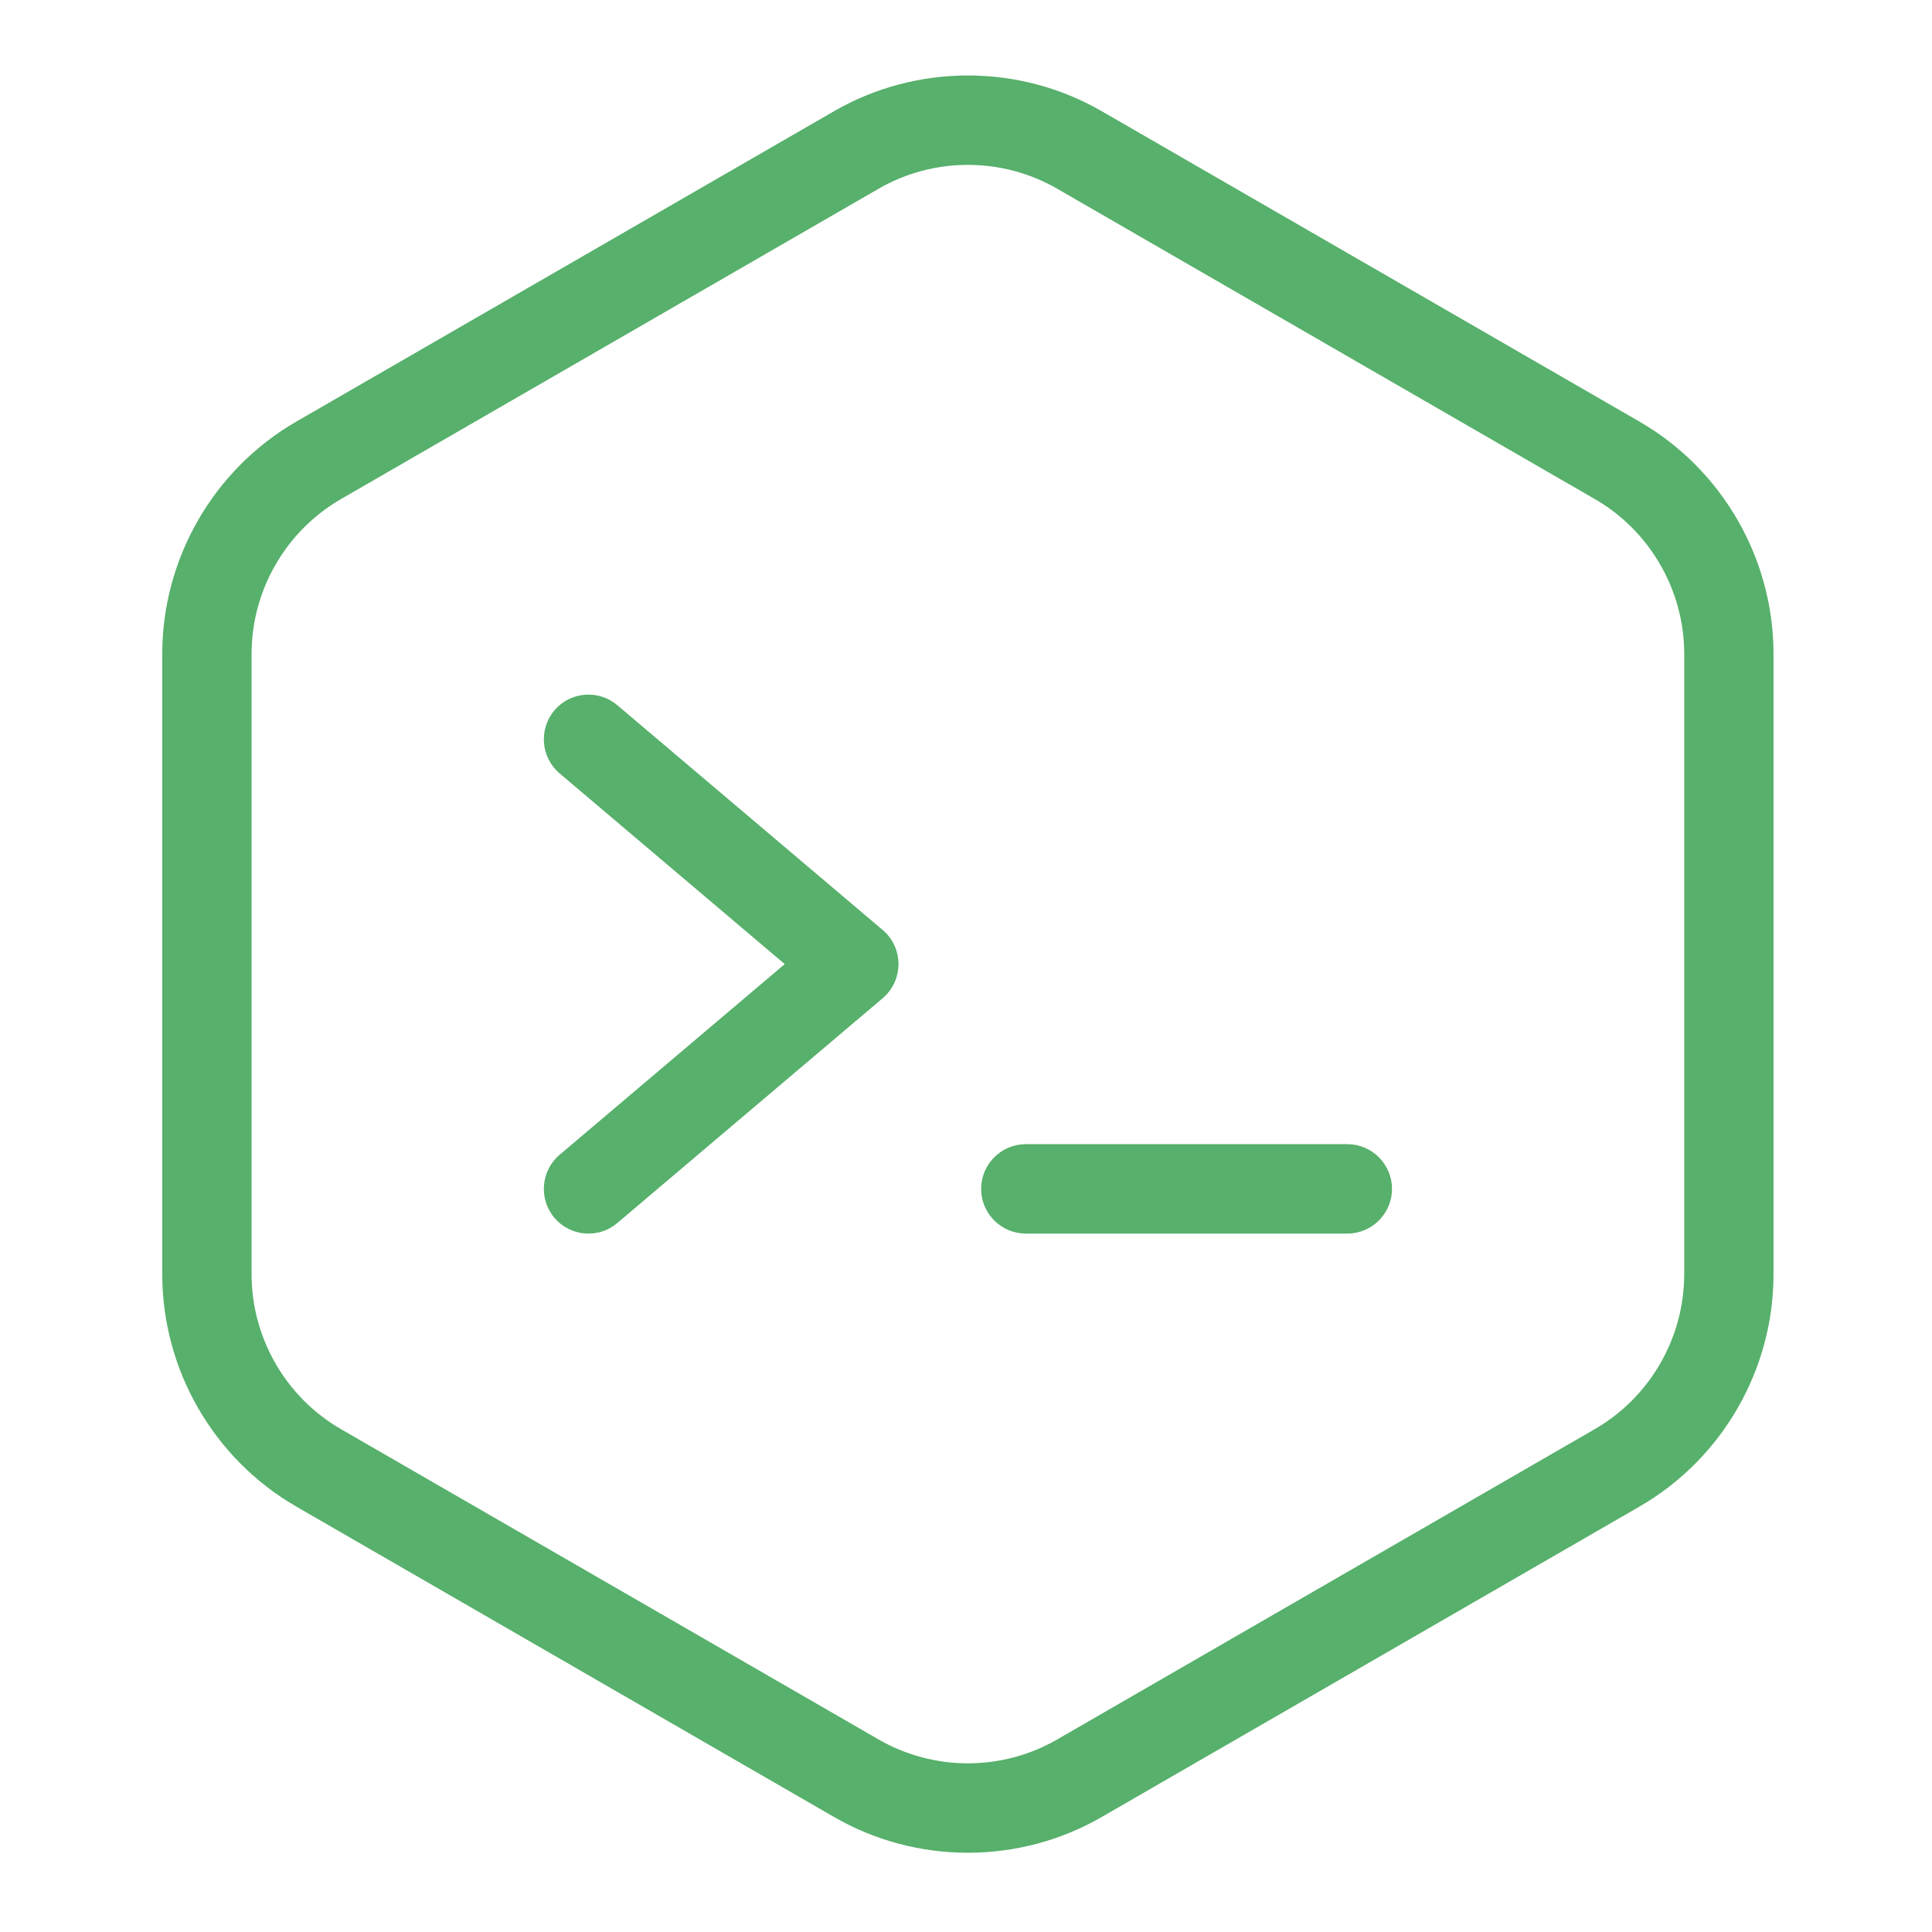 <svg width="430" height="430" viewBox="0 0 430 430" fill="none" xmlns="http://www.w3.org/2000/svg">
<g clip-path="url(#clip0_4968_131190)">
<path d="M364.885 93.831L245.206 24.748C236.022 19.447 225.717 16.797 215.42 16.797C205.123 16.797 194.818 19.447 185.634 24.748L65.955 93.831C47.548 104.464 36.113 124.274 36.113 145.548V283.612C36.113 304.886 47.548 324.696 65.955 335.321L185.634 404.404C204.002 415.014 226.83 415.014 245.206 404.404L364.885 335.321C383.292 324.696 394.727 304.878 394.727 283.612V145.548C394.727 124.274 383.292 104.464 364.885 93.831ZM374.848 283.604C374.848 297.787 367.222 310.99 354.953 318.074L235.275 387.157C229.152 390.691 222.282 392.458 215.42 392.458C208.558 392.458 201.688 390.691 195.565 387.157L75.887 318.082C63.618 310.998 55.992 297.787 55.992 283.612V145.548C55.992 131.366 63.618 118.162 75.887 111.078L195.565 41.995C207.818 34.927 223.03 34.927 235.283 41.995L354.961 111.078C367.23 118.162 374.856 131.374 374.856 145.548V283.612L374.848 283.604Z" fill="#57B06B"/>
<path d="M196.456 206.983L137.392 156.954C135.579 155.417 133.336 154.598 130.991 154.598C130.712 154.598 130.434 154.606 130.148 154.629C127.5 154.852 125.099 156.086 123.389 158.115C119.851 162.302 120.376 168.597 124.558 172.139L174.653 214.576L124.558 257.013C120.376 260.555 119.851 266.85 123.389 271.037C125.107 273.066 127.508 274.308 130.156 274.523C132.804 274.746 135.372 273.918 137.392 272.199L196.456 222.169C198.69 220.275 199.97 217.505 199.97 214.576C199.97 211.647 198.69 208.87 196.456 206.975V206.983Z" fill="#57B06B"/>
<path d="M299.873 254.657H228.31C222.831 254.657 218.37 259.122 218.37 264.606C218.37 270.09 222.831 274.554 228.31 274.554H299.873C305.352 274.554 309.813 270.09 309.813 264.606C309.813 259.122 305.352 254.657 299.873 254.657Z" fill="#57B06B"/>
</g>
<defs>
<clipPath id="clip0_4968_131190">
<rect width="358.613" height="395.566" fill="white" transform="translate(36.113 16.797)"/>
</clipPath>
</defs>
</svg>
